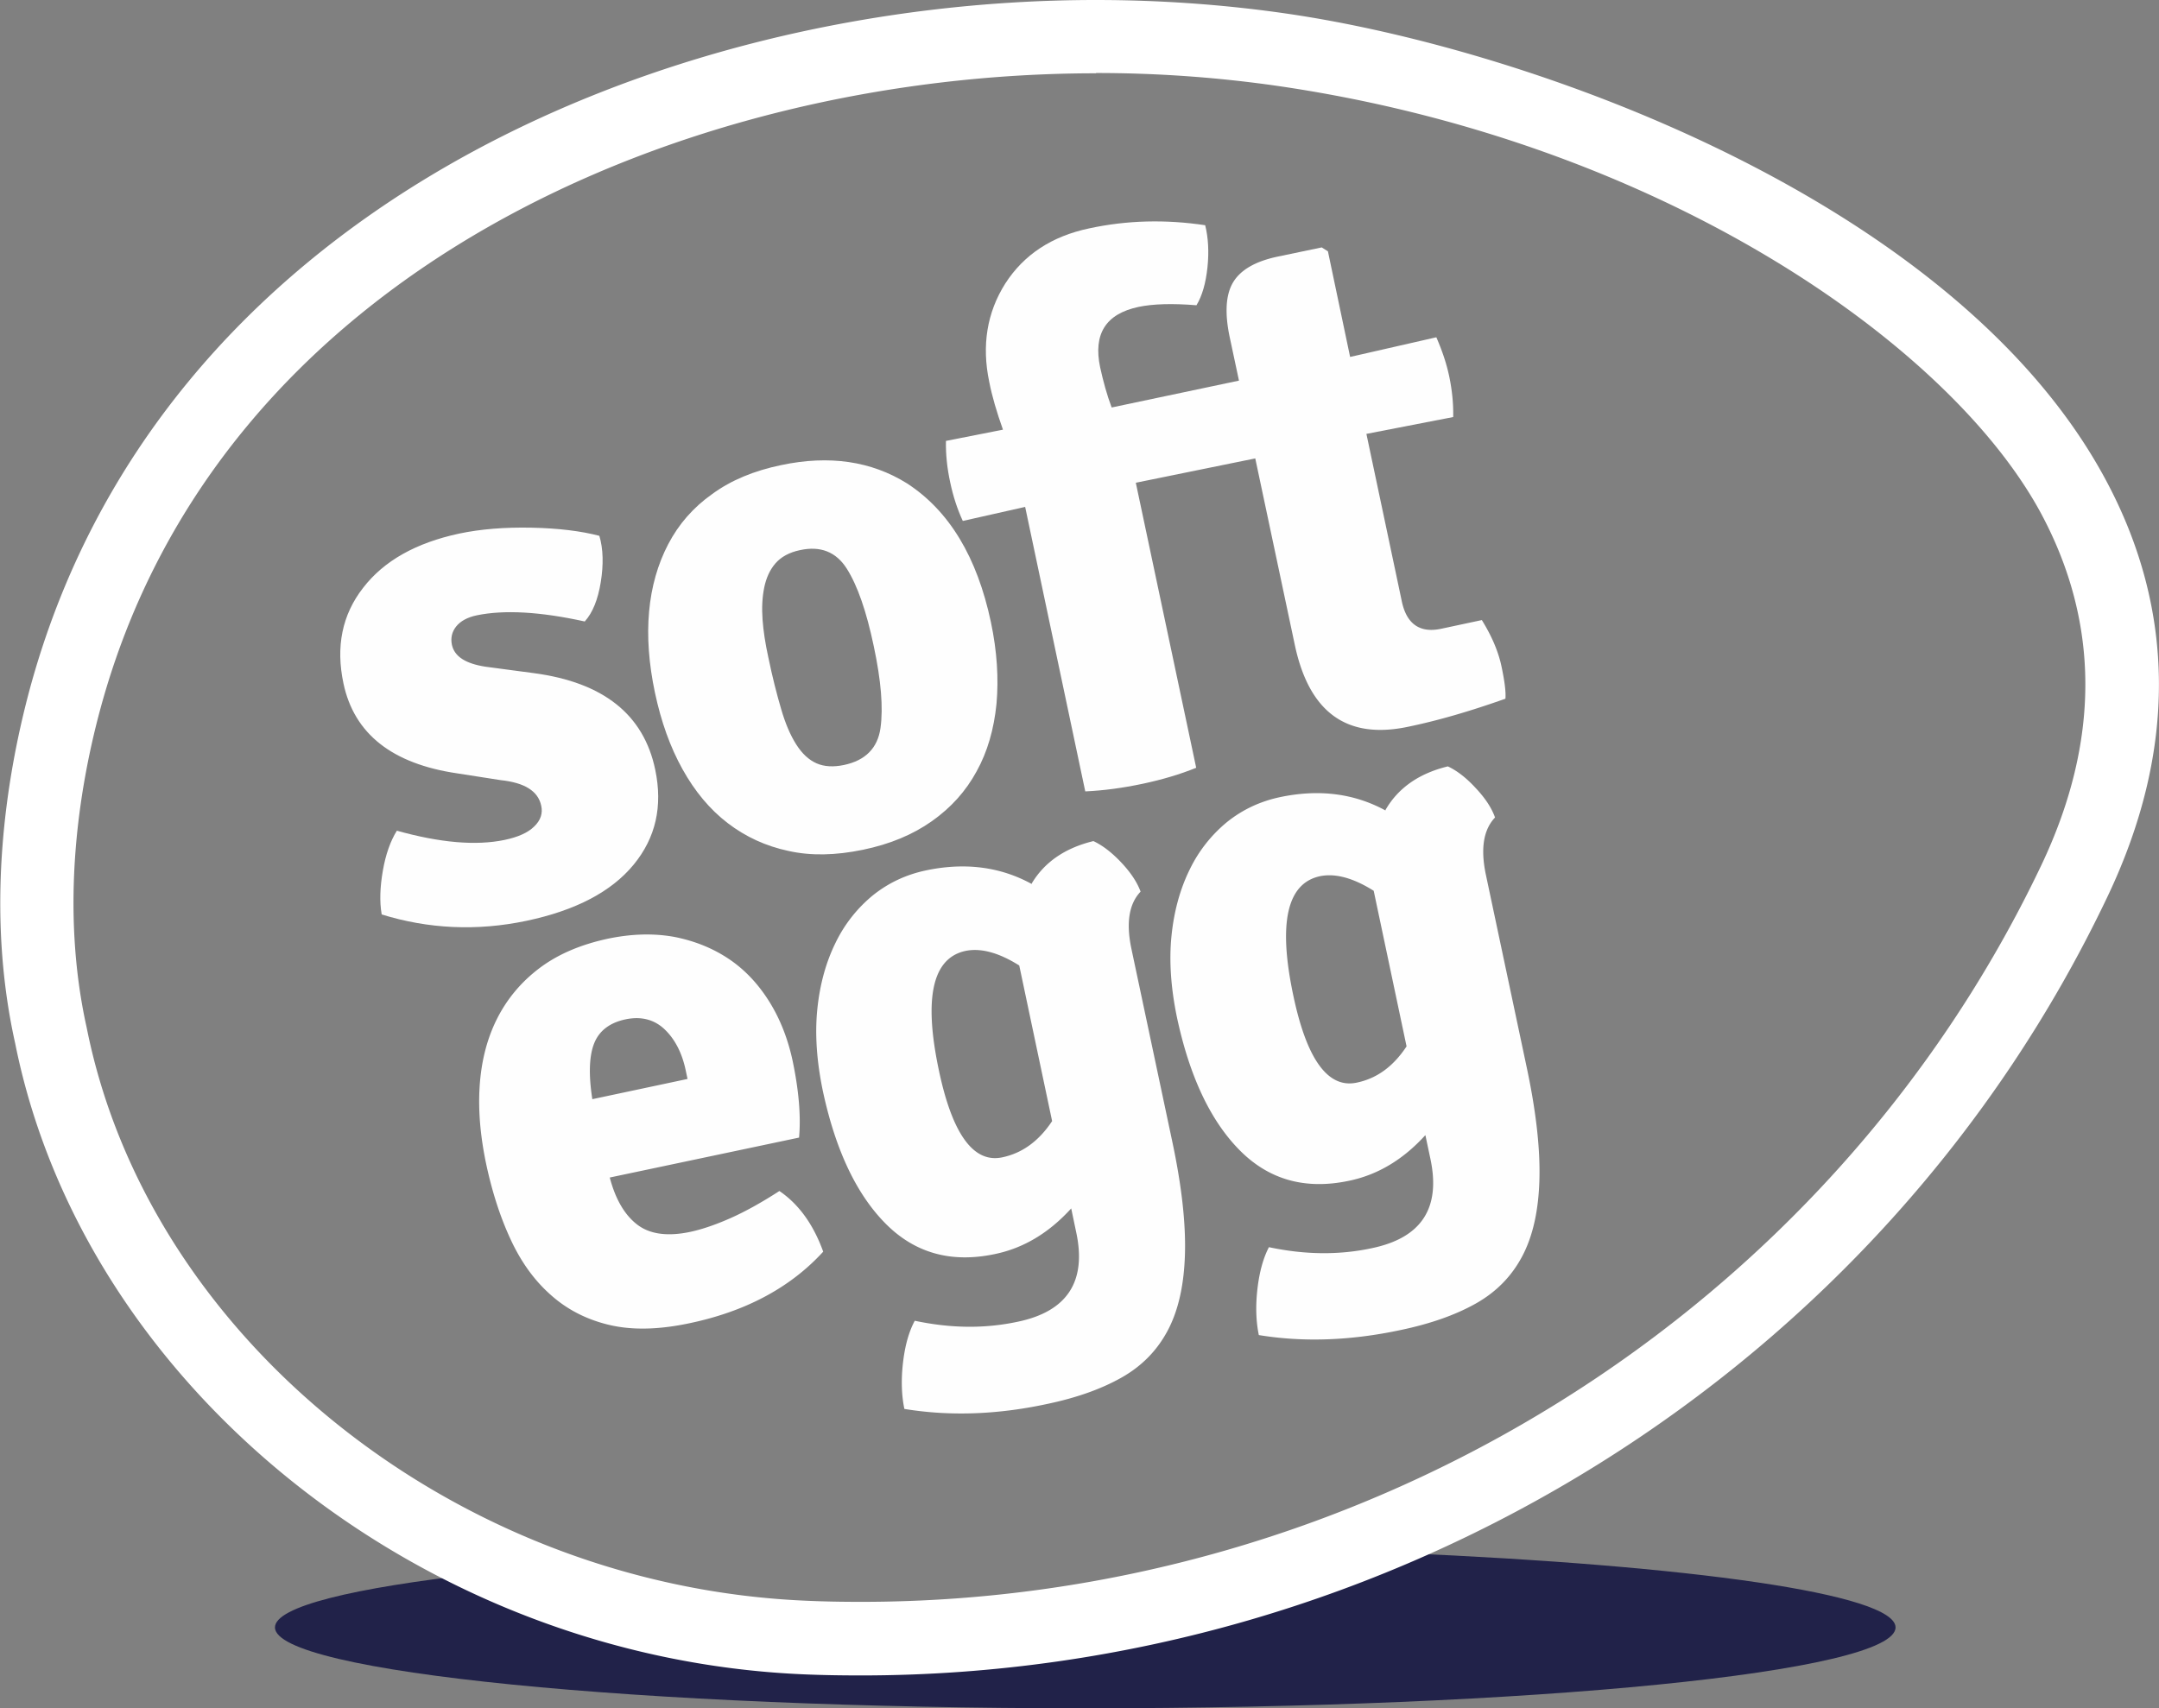 <svg id="uuid-8e358ac3-7a9e-4b44-a55e-c0e39c6e025a" xmlns="http://www.w3.org/2000/svg" width="76.87" height="60.83"><rect width="100%" height="100%" fill="#808080" stroke="none"/><defs><style>.uuid-15b598d2-91c9-4f43-978e-41505503006d{fill:#fefefe}</style></defs><path d="M49.85 55.3c10.36.44 17.64 1.46 17.64 2.65 0 1.59-12.92 2.88-28.85 2.88S9.79 59.54 9.79 57.95c0-.74 2.77-1.41 7.33-1.92 0 0 7.6 3.37 18.15 2.3l14.59-3.03z" fill="#212249"/><path d="M30.66 59.66c-.69 0-1.37-.01-2.06-.04C15.05 59.04 2.99 49.38.54 37.15c-1.07-4.8-.32-9.45.49-12.5C5.58 7.62 23.39 0 39.02 0c2.26 0 4.52.16 6.69.47 8.86 1.26 23.96 6.73 29.26 16.61 2.51 4.67 2.53 9.68.06 14.86-8.01 16.84-25.43 27.72-44.38 27.72zm8.36-57.05c-14.63 0-31.27 7.03-35.47 22.72-.74 2.77-1.42 6.97-.46 11.28C5.31 47.72 16.32 56.48 28.71 57c.65.03 1.3.04 1.95.04 17.94 0 34.44-10.3 42.02-26.23 2.09-4.4 2.09-8.6 0-12.51C69.4 12.19 58.96 4.98 45.35 3.04a45.32 45.32 0 0 0-6.32-.44z" fill="#fff"/><path class="uuid-15b598d2-91c9-4f43-978e-41505503006d" d="M13.59 32.56c-.08-.45-.06-.97.04-1.55.1-.58.27-1.06.5-1.43 1.54.43 2.81.54 3.83.33.48-.1.84-.26 1.06-.48.23-.22.31-.47.25-.74-.11-.52-.59-.82-1.44-.91l-1.54-.24c-2.33-.34-3.68-1.41-4.06-3.2-.28-1.31-.05-2.45.7-3.41.74-.96 1.88-1.6 3.42-1.93.76-.16 1.62-.23 2.58-.21.96.02 1.76.12 2.41.29.14.47.15 1.03.05 1.65-.1.62-.29 1.09-.57 1.4-1.59-.35-2.87-.42-3.84-.22-.34.07-.59.21-.74.4-.15.19-.2.41-.15.65.09.42.49.67 1.19.78l1.73.23c2.47.33 3.91 1.47 4.32 3.44.27 1.3.02 2.42-.77 3.38s-2.06 1.63-3.82 2c-1.76.37-3.48.29-5.16-.23zM32.29 17.21c1.51.98 2.5 2.63 2.99 4.94.22 1.04.28 2.01.2 2.91-.09.9-.32 1.71-.71 2.41-.38.7-.91 1.29-1.59 1.77s-1.49.82-2.46 1.02c-.97.2-1.85.22-2.65.04-.8-.17-1.52-.5-2.16-.99-.64-.49-1.17-1.13-1.61-1.92-.44-.79-.76-1.69-.98-2.72-.22-1.04-.29-2-.21-2.89.08-.89.31-1.69.68-2.4.37-.71.89-1.31 1.57-1.79.67-.49 1.49-.83 2.46-1.03 1.71-.36 3.2-.14 4.47.65zm-3.81 2.38c-.38.08-.67.24-.87.47-.2.23-.33.52-.4.86-.07.34-.09.72-.06 1.14.03.42.1.86.2 1.32.15.73.31 1.35.46 1.86.15.52.33.94.54 1.27.21.33.45.55.72.67.27.12.6.14.98.06.76-.16 1.2-.6 1.3-1.32.1-.72.02-1.69-.24-2.91-.26-1.24-.58-2.16-.96-2.76-.38-.6-.94-.82-1.67-.66zM38.64 28.18L36.5 18.05l-2.22.5c-.19-.41-.34-.86-.45-1.38-.11-.51-.16-1-.15-1.47l2.03-.4c-.22-.62-.39-1.19-.49-1.71-.27-1.29-.08-2.46.57-3.49.66-1.03 1.66-1.69 3-1.97 1.35-.29 2.72-.32 4.12-.11.11.44.14.95.08 1.51-.06.56-.19 1.01-.39 1.34-.86-.07-1.55-.05-2.07.06-1.16.25-1.61.96-1.36 2.15.11.5.24.98.41 1.43l4.55-.96c.2.42.6 2.32.58 2.77l-4.27.87 2.15 10.15c-.57.23-1.2.42-1.91.57-.71.15-1.38.24-2.03.27z"/><path class="uuid-15b598d2-91c9-4f43-978e-41505503006d" d="M51.14 12.01c.2.46.36.92.46 1.4.1.48.15.96.14 1.44l-3.09.6 1.26 5.96c.17.81.64 1.14 1.4.98l1.45-.31c.36.58.59 1.13.7 1.65.11.52.16.9.14 1.15-1.24.44-2.4.78-3.47 1-2.18.46-3.52-.51-4.03-2.92l-1.41-6.65-.58-2.77-.32-1.5c-.19-.88-.15-1.54.11-1.98.26-.44.78-.75 1.58-.92l1.58-.33.22.14.79 3.76 3.07-.7zM28.44 40.51l-6.73 1.42c.2.76.52 1.32.97 1.67.45.35 1.09.44 1.92.26.41-.09.88-.25 1.4-.48.52-.23 1.1-.55 1.75-.97.69.47 1.21 1.19 1.56 2.16-1.17 1.28-2.76 2.13-4.77 2.55-1.09.23-2.03.25-2.84.06s-1.51-.55-2.09-1.07c-.59-.52-1.07-1.19-1.44-2-.37-.8-.66-1.71-.87-2.71-.2-.97-.28-1.88-.22-2.75.06-.87.26-1.66.61-2.36s.85-1.31 1.51-1.81 1.48-.85 2.47-1.06c.83-.17 1.6-.19 2.33-.06.72.14 1.37.4 1.94.78.57.38 1.05.89 1.44 1.51.39.62.67 1.33.84 2.12.22 1.05.3 1.97.23 2.74zm-7.35-1.37l3.39-.72-.06-.28c-.13-.64-.39-1.14-.76-1.49-.37-.35-.84-.47-1.4-.35-.55.12-.92.4-1.1.84-.18.44-.21 1.11-.07 2zM36.71 31.5c.45-.78 1.19-1.3 2.22-1.55.32.15.65.4.99.76.34.36.57.71.69 1.04-.41.43-.52 1.1-.33 2.02l1.45 6.84c.34 1.59.49 2.93.46 4.03-.03 1.1-.23 2.01-.61 2.73-.38.72-.93 1.28-1.66 1.69-.73.41-1.61.72-2.67.94-1.78.38-3.46.43-5.05.17-.1-.48-.12-1.03-.05-1.64.07-.61.21-1.11.42-1.5 1.27.27 2.49.29 3.69.03 1.74-.37 2.43-1.43 2.06-3.17l-.18-.86c-.79.87-1.7 1.42-2.74 1.63-1.54.32-2.83-.04-3.87-1.09s-1.78-2.62-2.23-4.71c-.22-1.05-.29-2.03-.2-2.92.09-.89.31-1.68.65-2.37a5 5 0 0 1 1.33-1.69c.55-.44 1.17-.73 1.86-.88 1.4-.3 2.66-.14 3.78.47zm.75 8.42l-1.17-5.54c-.73-.46-1.37-.63-1.91-.52-1.18.25-1.5 1.67-.95 4.26.48 2.28 1.24 3.31 2.26 3.09.71-.15 1.3-.58 1.77-1.29zM49.33 28.84c.45-.78 1.19-1.3 2.22-1.55.32.15.65.4.99.77.34.36.57.71.69 1.05-.41.43-.52 1.1-.33 2.02l1.45 6.84c.34 1.59.49 2.93.46 4.03-.03 1.1-.23 2.01-.61 2.73-.38.72-.93 1.28-1.66 1.69-.73.41-1.62.72-2.67.94-1.78.38-3.46.44-5.05.18-.1-.48-.12-1.03-.05-1.64.07-.61.21-1.11.41-1.49 1.27.27 2.5.29 3.69.03 1.74-.37 2.43-1.42 2.06-3.17l-.18-.85c-.79.87-1.7 1.42-2.74 1.63-1.54.32-2.83-.04-3.87-1.09s-1.78-2.62-2.23-4.71c-.22-1.05-.29-2.03-.2-2.92.09-.89.31-1.68.65-2.37a5 5 0 0 1 1.33-1.69c.55-.44 1.17-.73 1.86-.88 1.4-.3 2.66-.14 3.78.47zm.75 8.42l-1.17-5.54c-.73-.46-1.37-.63-1.91-.52-1.18.25-1.5 1.67-.95 4.26.48 2.28 1.24 3.31 2.26 3.09.72-.15 1.3-.58 1.77-1.29z"/></svg>